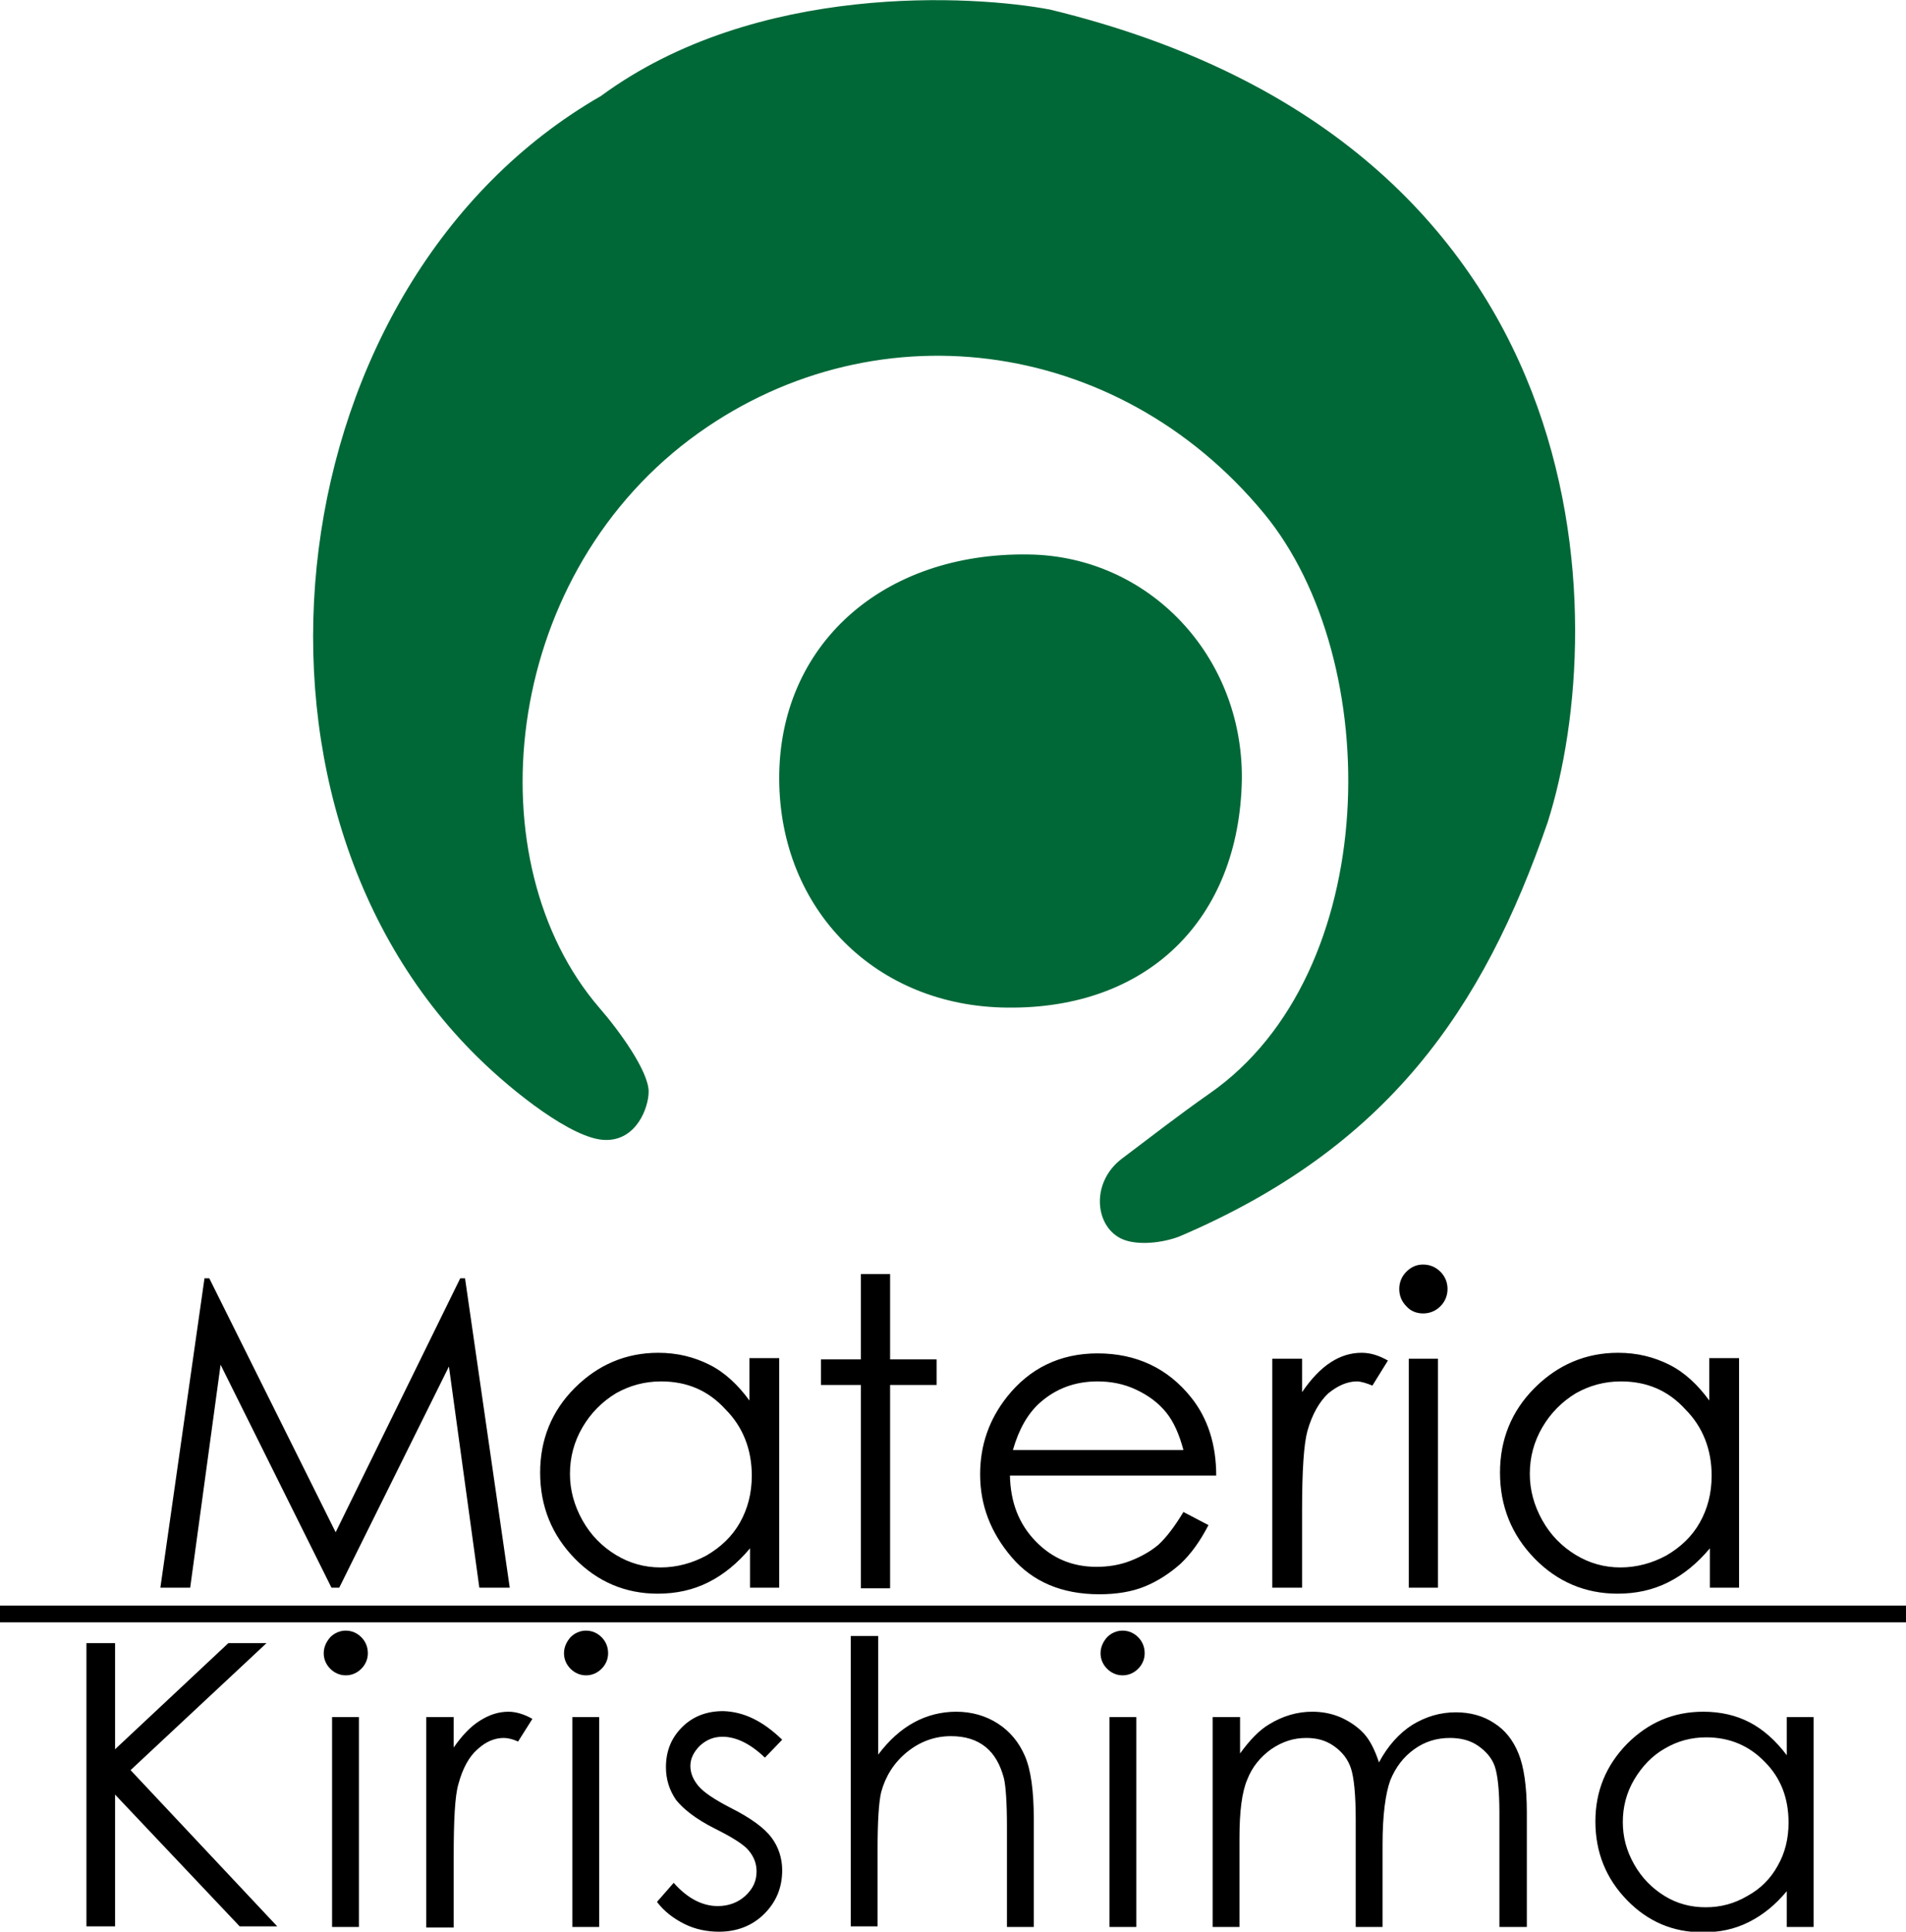 <svg id="レイヤー_1" xmlns="http://www.w3.org/2000/svg" viewBox="0 0 319.7 324"><style>.st0{fill:#006837}</style><path class="st0" d="M176.1 1.6c93.4 22.6 94.2 102.6 83.5 136.3-10.9 31.6-26.9 54.6-61.8 69.5-2.9 1.1-6.9 1.5-9.4.5-4.7-1.9-5.6-9.4-.3-13.5 4.9-3.7 9.8-7.5 14.8-11 29-20.2 29.5-72.6 9.1-97.3-24.7-29.9-66.2-35-96.3-12.4-31.8 24-36.1 71-15.2 95.3 3.4 3.9 8.3 10.7 8.3 14.1 0 2.6-2 8.3-7.4 8.1-5.4-.2-15.3-8-21.2-13.8-44.5-43.6-33.7-130.1 20.6-161.3C126.9-3.1 163.4-.8 176.1 1.6z"/><path class="st0" d="M168.9 169c-22-.2-38.1-16.4-38.2-38.3-.1-22.5 17.3-38.1 41.9-37.7 20.1.3 35.9 17 35.7 37.7-.4 23.5-15.8 38.6-39.4 38.3z"/><path d="M26.9 266.3l7.4-51.9h.8L56.3 257l20.9-42.6h.8l7.5 51.9h-5.1l-5.1-37.1-18.4 37.1h-1.3L37 228.9l-5.1 37.4h-5zm103.8-38.4v38.4h-4.9v-6.6c-2.1 2.5-4.4 4.4-7 5.7-2.6 1.3-5.4 1.9-8.5 1.9-5.4 0-10.1-2-13.9-5.9-3.8-3.9-5.8-8.7-5.8-14.4 0-5.5 1.9-10.3 5.8-14.2 3.9-3.9 8.6-5.9 14-5.9 3.2 0 6 .7 8.6 2 2.6 1.3 4.8 3.4 6.7 6v-7.1h5zm-19.8 3.8c-2.8 0-5.3.7-7.6 2-2.3 1.4-4.2 3.3-5.6 5.7s-2.1 5-2.1 7.8c0 2.7.7 5.3 2.1 7.8 1.4 2.5 3.3 4.4 5.6 5.8 2.3 1.4 4.8 2.1 7.5 2.1s5.3-.7 7.7-2c2.4-1.4 4.3-3.2 5.6-5.5 1.3-2.3 2-4.9 2-7.9 0-4.4-1.5-8.2-4.4-11.1-2.9-3.2-6.5-4.7-10.8-4.7zm33.5-18h4.9V228h7.8v4.3h-7.8v34.1h-4.9v-34.1h-6.7V228h6.7v-14.3zm54.1 39.9l4.2 2.2c-1.4 2.7-2.9 4.8-4.7 6.5-1.8 1.6-3.8 2.9-6 3.8-2.2.9-4.8 1.3-7.6 1.3-6.3 0-11.2-2.1-14.7-6.2s-5.3-8.7-5.3-13.9c0-4.9 1.5-9.2 4.5-13 3.8-4.8 8.9-7.3 15.2-7.3 6.5 0 11.8 2.5 15.7 7.4 2.8 3.5 4.2 7.9 4.2 13.1h-34.6c.1 4.5 1.5 8.1 4.3 11 2.8 2.9 6.2 4.3 10.2 4.3 2 0 3.9-.3 5.7-1s3.4-1.6 4.7-2.7c1.3-1.2 2.7-3 4.2-5.5zm0-10.4c-.7-2.6-1.6-4.7-2.9-6.3-1.3-1.6-2.9-2.8-5-3.8s-4.3-1.4-6.5-1.4c-3.8 0-7 1.2-9.7 3.6-2 1.8-3.5 4.4-4.5 7.9h28.6zm14.9-15.3h5v5.6c1.5-2.2 3.1-3.9 4.8-5 1.7-1.1 3.4-1.6 5.2-1.6 1.4 0 2.8.4 4.4 1.3l-2.6 4.2c-1-.4-1.9-.7-2.6-.7-1.6 0-3.2.7-4.8 2-1.5 1.4-2.7 3.5-3.5 6.3-.6 2.2-.9 6.6-.9 13.3v13h-5v-38.4zm25.3-15.8c1.1 0 2.1.4 2.9 1.2.8.8 1.2 1.8 1.2 2.9 0 1.1-.4 2.1-1.2 2.9-.8.8-1.8 1.2-2.9 1.2-1.1 0-2.1-.4-2.8-1.2-.8-.8-1.2-1.8-1.2-2.9 0-1.1.4-2.1 1.2-2.9.8-.8 1.7-1.2 2.8-1.2zm-2.4 15.8h4.9v38.4h-4.9v-38.4zm55.4 0v38.4h-4.9v-6.6c-2.1 2.5-4.4 4.4-7 5.7-2.6 1.3-5.4 1.9-8.5 1.9-5.4 0-10.1-2-13.9-5.9-3.8-3.9-5.8-8.7-5.8-14.4 0-5.5 1.9-10.3 5.8-14.2 3.9-3.9 8.6-5.9 14-5.9 3.2 0 6 .7 8.6 2 2.6 1.3 4.8 3.4 6.7 6v-7.1h5zm-19.8 3.8c-2.8 0-5.3.7-7.6 2-2.3 1.4-4.2 3.3-5.6 5.7s-2.1 5-2.1 7.8c0 2.7.7 5.3 2.1 7.8 1.4 2.5 3.3 4.4 5.6 5.8 2.3 1.4 4.8 2.1 7.5 2.1s5.3-.7 7.7-2c2.4-1.4 4.3-3.2 5.6-5.5 1.3-2.3 2-4.9 2-7.9 0-4.4-1.5-8.2-4.4-11.1-2.9-3.2-6.5-4.7-10.8-4.7zM14.5 275.6h4.8v17.8l19-17.8h6.4l-22.8 21.3 24.6 26.2h-6.3L19.3 301v22.1h-4.8v-47.5zm43.5-2.1c1 0 1.9.4 2.6 1.1.7.7 1.1 1.6 1.1 2.7 0 1-.4 1.9-1.1 2.6S59 281 58 281s-1.9-.4-2.6-1.1-1.1-1.6-1.1-2.6.4-1.9 1.1-2.7c.7-.7 1.6-1.1 2.6-1.1zM55.7 288h4.5v35.2h-4.5V288zm15.8 0h4.6v5.1c1.4-2 2.8-3.5 4.4-4.5s3.1-1.5 4.8-1.5c1.2 0 2.6.4 4 1.2l-2.4 3.8c-.9-.4-1.7-.6-2.4-.6-1.5 0-3 .6-4.4 1.9-1.4 1.2-2.5 3.2-3.2 5.8-.6 2-.8 6.1-.8 12.2v11.9h-4.6V288zm26.8-14.5c1 0 1.9.4 2.6 1.1.7.7 1.1 1.6 1.1 2.7 0 1-.4 1.9-1.1 2.6s-1.6 1.1-2.6 1.1-1.9-.4-2.6-1.1-1.1-1.6-1.1-2.6.4-1.9 1.1-2.7c.7-.7 1.6-1.1 2.6-1.1zM96 288h4.5v35.2H96V288zm35.2 3.8l-2.9 3c-2.4-2.3-4.8-3.5-7.1-3.5-1.5 0-2.7.5-3.8 1.5-1 1-1.6 2.1-1.6 3.4 0 1.1.4 2.2 1.3 3.3.9 1.1 2.7 2.3 5.4 3.7 3.4 1.7 5.7 3.4 6.9 5 1.2 1.6 1.8 3.5 1.8 5.5 0 2.9-1 5.3-3 7.3s-4.6 3-7.6 3c-2 0-4-.4-5.8-1.3-1.8-.9-3.4-2.1-4.6-3.7l2.8-3.2c2.3 2.6 4.8 3.9 7.4 3.9 1.8 0 3.4-.6 4.6-1.7 1.3-1.2 1.9-2.5 1.9-4.1 0-1.3-.4-2.4-1.3-3.5-.8-1-2.7-2.2-5.7-3.7-3.2-1.6-5.3-3.3-6.5-4.8-1.1-1.6-1.7-3.4-1.7-5.5 0-2.7.9-4.9 2.7-6.7s4.1-2.7 6.9-2.7c3.4.1 6.6 1.6 9.9 4.8zm11.6-17.4h4.5v19.9c1.8-2.4 3.8-4.2 6-5.4 2.2-1.2 4.6-1.8 7.1-1.8 2.6 0 5 .7 7 2s3.5 3.1 4.5 5.4c1 2.3 1.5 5.8 1.5 10.6v18.1h-4.5v-16.8c0-4-.2-6.8-.5-8.1-.6-2.3-1.6-4.1-3.1-5.3-1.5-1.2-3.4-1.8-5.8-1.8-2.7 0-5.2.9-7.4 2.7-2.2 1.8-3.6 4.1-4.3 6.7-.4 1.7-.6 4.9-.6 9.6v12.9h-4.5v-48.7zm45.5-.9c1 0 1.9.4 2.6 1.1.7.7 1.1 1.6 1.1 2.7 0 1-.4 1.9-1.1 2.6s-1.6 1.1-2.6 1.1-1.9-.4-2.6-1.1-1.1-1.6-1.1-2.6.4-1.9 1.1-2.7c.7-.7 1.6-1.1 2.6-1.1zm-2.2 14.5h4.5v35.2h-4.5V288zm17.4 0h4.5v6.1c1.6-2.2 3.2-3.9 4.9-4.9 2.3-1.4 4.7-2.1 7.2-2.1 1.7 0 3.3.3 4.9 1 1.5.7 2.8 1.6 3.8 2.7s1.8 2.7 2.5 4.8c1.5-2.8 3.4-4.9 5.6-6.3 2.3-1.4 4.7-2.1 7.3-2.1 2.4 0 4.6.6 6.4 1.8 1.9 1.2 3.2 2.9 4.1 5.1.9 2.2 1.4 5.5 1.4 9.9v19.2h-4.6V304c0-3.8-.3-6.4-.8-7.8-.5-1.4-1.5-2.5-2.8-3.4-1.3-.9-2.9-1.3-4.7-1.3-2.2 0-4.2.6-6 1.9-1.8 1.3-3.1 3-4 5.2-.8 2.2-1.3 5.8-1.3 10.8v13.8h-4.5v-18c0-4.2-.3-7.1-.8-8.6s-1.4-2.7-2.8-3.7-2.9-1.4-4.7-1.4c-2.1 0-4 .6-5.9 1.9-1.8 1.3-3.2 3-4 5.1-.9 2.1-1.3 5.4-1.3 9.8v14.9h-4.5V288zm100.7 0v35.2h-4.5v-6c-1.9 2.3-4 4-6.4 5.2-2.4 1.2-4.9 1.7-7.7 1.7-5 0-9.2-1.8-12.7-5.4-3.5-3.6-5.3-8-5.3-13.2 0-5.1 1.8-9.4 5.3-13 3.6-3.6 7.8-5.4 12.8-5.4 2.9 0 5.5.6 7.8 1.8 2.3 1.2 4.4 3.1 6.2 5.5V288h4.5zm-18 3.4c-2.5 0-4.8.6-7 1.9-2.1 1.2-3.8 3-5.1 5.2-1.3 2.2-1.9 4.6-1.9 7.1s.6 4.8 1.9 7.1c1.3 2.3 3 4 5.1 5.3s4.4 1.9 6.9 1.9 4.8-.6 7-1.9c2.2-1.2 3.9-2.9 5.1-5.1 1.2-2.1 1.8-4.5 1.8-7.2 0-4.1-1.3-7.5-4-10.2-2.6-2.7-5.9-4.1-9.8-4.1zM0 269.3h319.7v2.8H0z"/></svg>